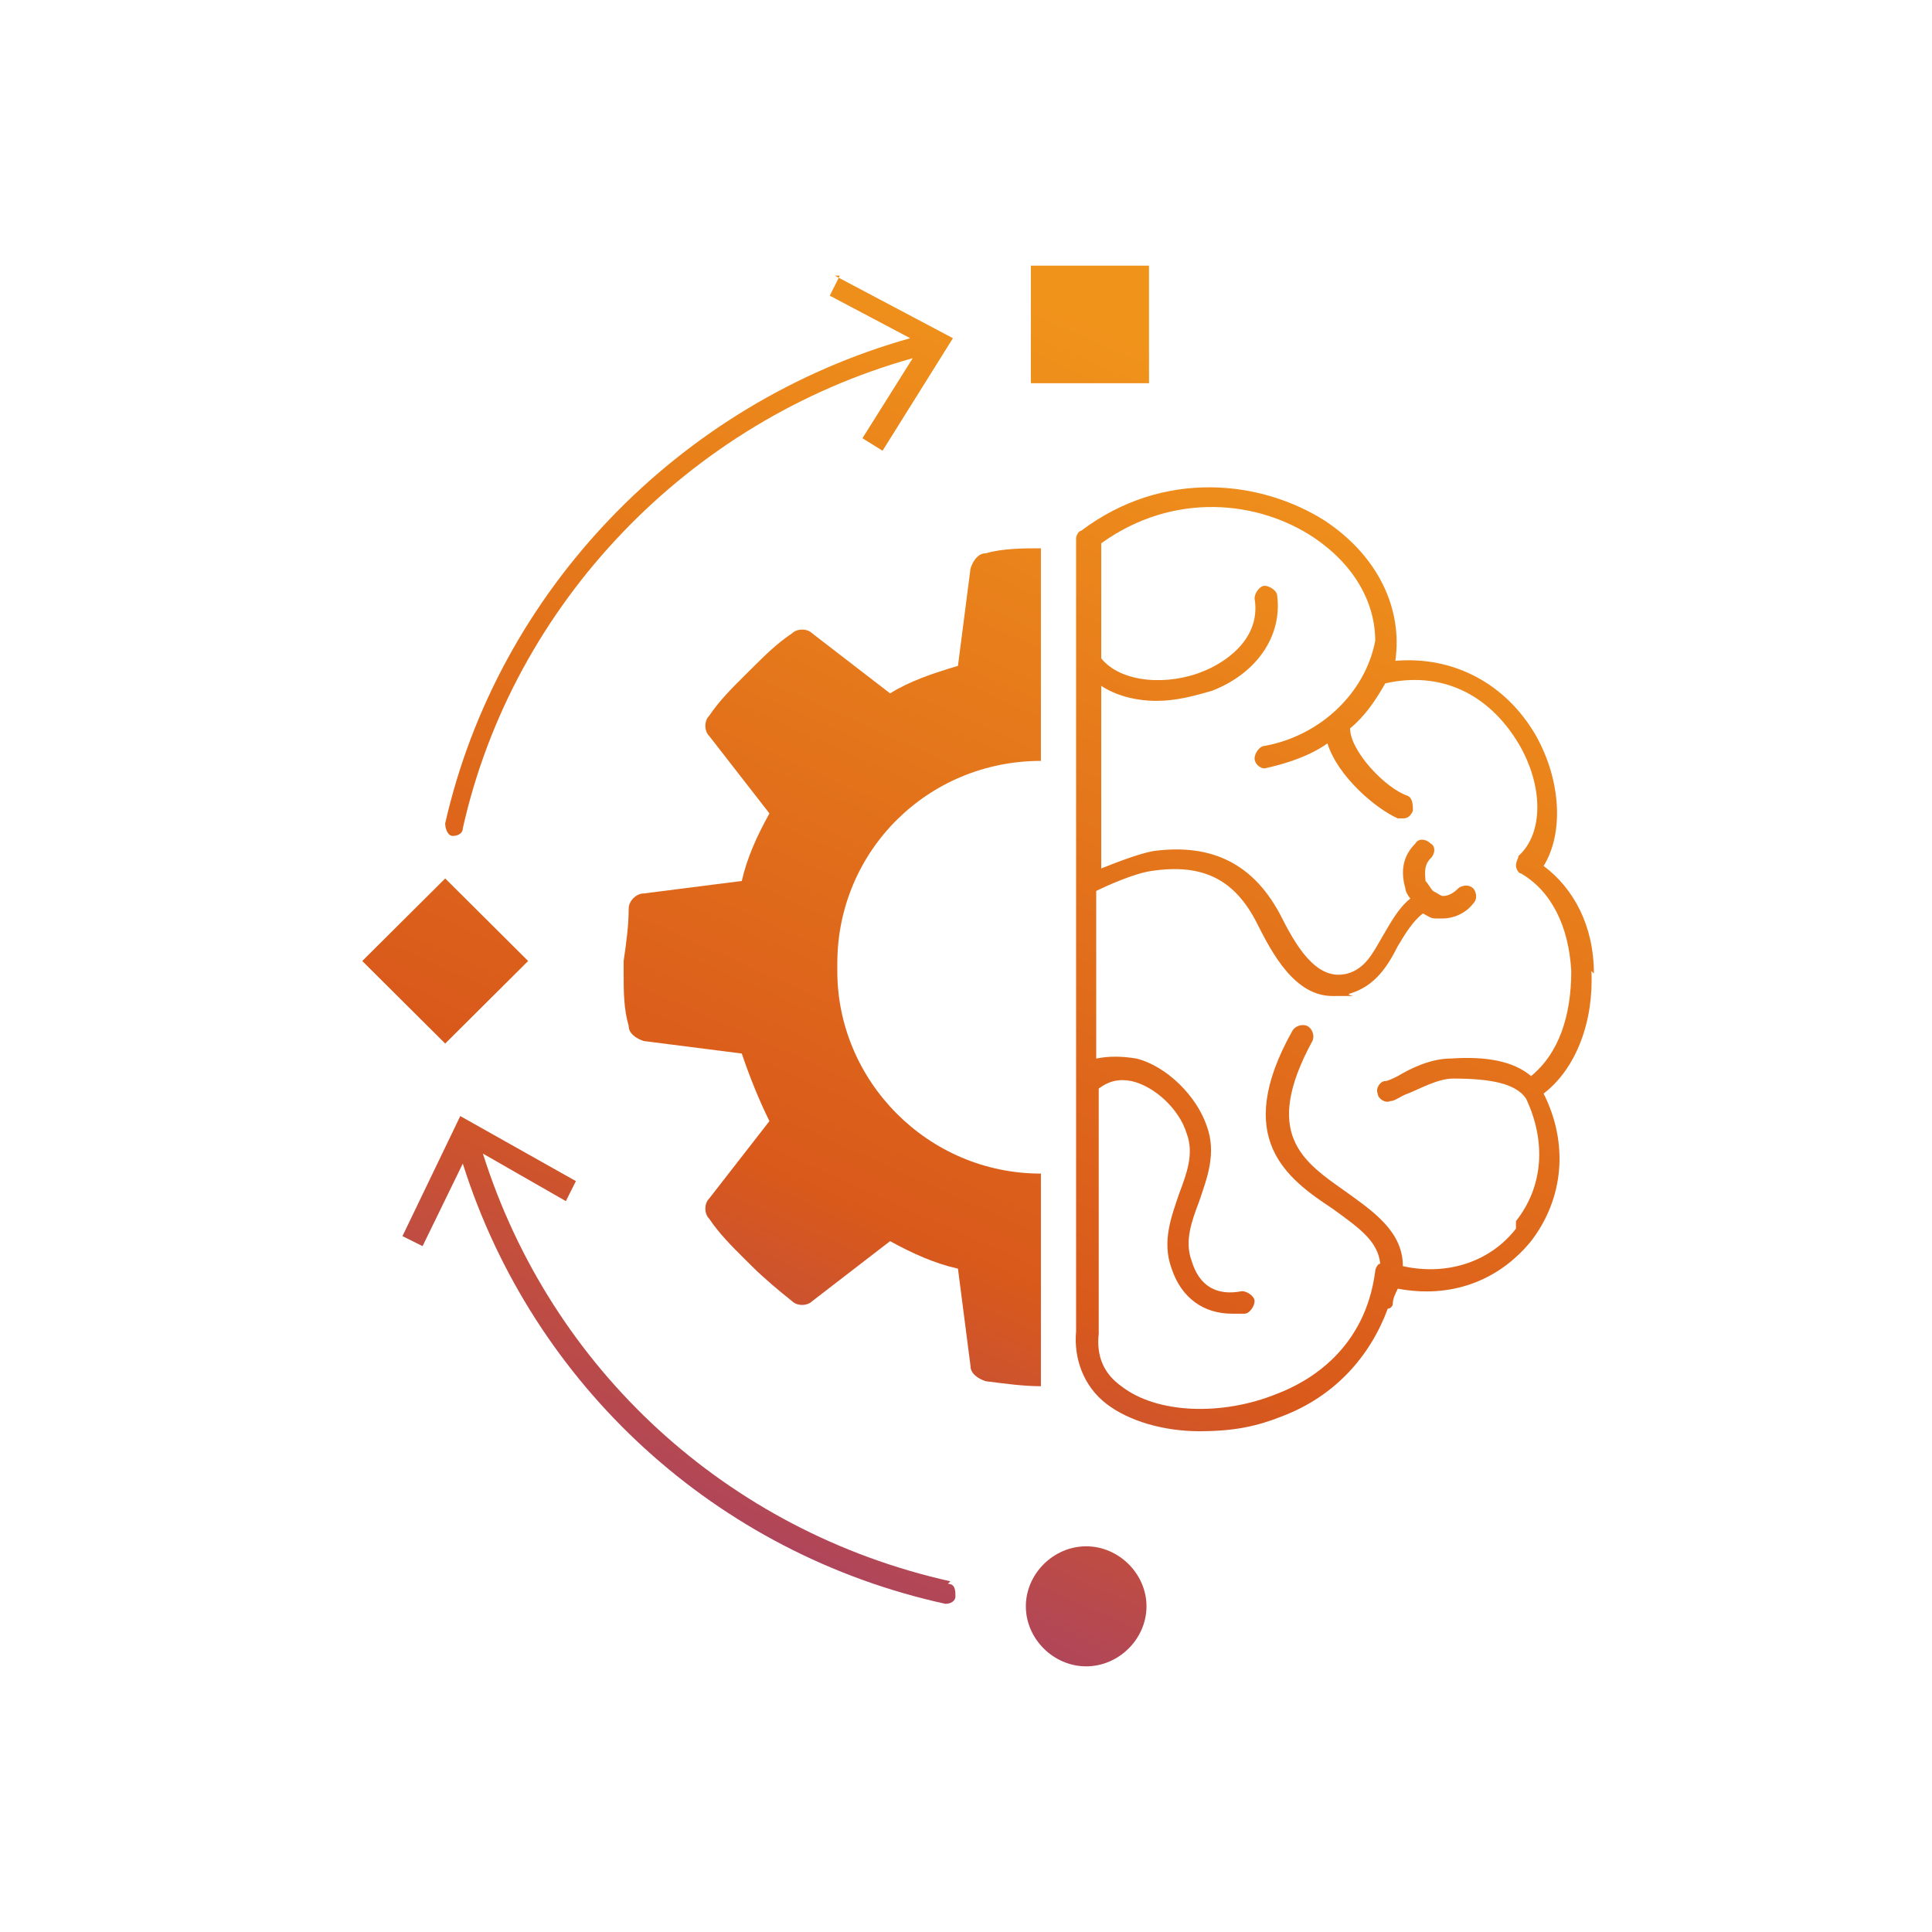 <svg width="80" height="80" viewBox="0 0 80 80" fill="none" xmlns="http://www.w3.org/2000/svg">
<path d="M66 40.311C66 38.343 65.167 36.789 63.918 35.857C64.751 34.511 64.647 32.336 63.606 30.471C62.357 28.297 60.171 27.157 57.778 27.364C58.09 25.189 57.049 23.014 54.863 21.564C52.261 19.907 48.202 19.389 44.767 21.979C44.663 21.979 44.559 22.186 44.559 22.289V44.661C44.559 44.764 44.559 44.971 44.559 45.075V55.121C44.455 56.261 44.871 57.4 45.808 58.125C46.745 58.85 48.202 59.264 49.659 59.264C51.116 59.264 52.053 59.057 53.094 58.643C55.279 57.814 56.737 56.157 57.465 54.189C57.569 54.189 57.673 54.086 57.673 53.982C57.673 53.775 57.778 53.568 57.882 53.361C60.067 53.775 62.045 53.05 63.398 51.393C64.751 49.632 64.959 47.354 63.918 45.282C65.271 44.246 66 42.279 65.896 40.207L66 40.311ZM62.773 50.875C61.733 52.221 59.963 52.843 58.09 52.429C58.09 50.979 56.841 50.15 55.696 49.322C53.926 48.079 52.261 46.939 54.343 43.107C54.447 42.9 54.343 42.589 54.135 42.486C53.926 42.382 53.614 42.486 53.51 42.693C51.012 47.147 53.302 48.804 55.175 50.047C56.32 50.875 57.049 51.393 57.153 52.325C57.049 52.325 56.945 52.532 56.945 52.636C56.529 55.846 54.239 57.193 52.886 57.711C50.596 58.643 47.89 58.539 46.433 57.4C45.704 56.882 45.392 56.157 45.496 55.225V45.075C45.912 44.764 46.328 44.661 46.849 44.764C47.786 44.971 48.826 45.904 49.139 46.939C49.451 47.768 49.139 48.596 48.826 49.425C48.514 50.357 48.098 51.393 48.514 52.532C48.931 53.775 49.867 54.397 51.012 54.397C52.157 54.397 51.324 54.397 51.533 54.397C51.741 54.397 51.949 54.086 51.949 53.879C51.949 53.672 51.637 53.464 51.428 53.464C50.388 53.672 49.659 53.257 49.347 52.221C49.035 51.393 49.347 50.564 49.659 49.736C49.971 48.804 50.388 47.768 49.971 46.629C49.555 45.386 48.306 44.143 47.057 43.832C46.433 43.729 45.912 43.729 45.392 43.832V36.893C45.808 36.686 46.953 36.168 47.681 36.064C49.763 35.754 51.116 36.375 52.053 38.239C52.678 39.482 53.614 41.243 55.175 41.243C56.737 41.243 55.592 41.243 55.904 41.139C56.945 40.829 57.465 40 57.882 39.172C58.194 38.654 58.506 38.136 58.922 37.825C59.131 37.929 59.235 38.032 59.443 38.032C59.443 38.032 59.651 38.032 59.755 38.032C60.171 38.032 60.692 37.825 61.004 37.411C61.212 37.204 61.108 36.893 61.004 36.789C60.796 36.582 60.484 36.686 60.38 36.789C60.171 36.996 59.963 37.1 59.755 37.1C59.651 37.1 59.547 36.996 59.339 36.893C59.235 36.789 59.131 36.582 59.026 36.479C59.026 36.272 58.922 35.857 59.235 35.547C59.443 35.339 59.443 35.029 59.235 34.925C59.026 34.718 58.714 34.718 58.61 34.925C58.09 35.443 57.986 36.064 58.194 36.789C58.194 36.893 58.298 37.1 58.402 37.204C57.882 37.618 57.569 38.239 57.257 38.757C56.841 39.482 56.529 40.104 55.8 40.311C54.655 40.621 53.822 39.482 53.094 38.032C51.949 35.754 50.179 34.925 47.786 35.236C47.161 35.339 46.12 35.754 45.6 35.961V28.4C46.224 28.814 47.057 29.021 47.89 29.021C48.722 29.021 49.451 28.814 50.179 28.607C52.053 27.882 53.094 26.329 52.886 24.672C52.886 24.464 52.573 24.257 52.365 24.257C52.157 24.257 51.949 24.568 51.949 24.775C52.261 26.639 50.388 27.572 49.867 27.779C48.41 28.4 46.433 28.297 45.6 27.261V22.497C48.618 20.322 52.157 20.736 54.447 22.289C56.112 23.429 56.945 24.982 56.945 26.536C56.529 28.711 54.655 30.471 52.365 30.886C52.157 30.886 51.949 31.197 51.949 31.404C51.949 31.611 52.157 31.818 52.365 31.818C53.302 31.611 54.239 31.3 54.967 30.782C55.384 32.129 56.945 33.475 57.882 33.889C57.882 33.889 57.986 33.889 58.09 33.889C58.298 33.889 58.402 33.786 58.506 33.579C58.506 33.371 58.506 33.061 58.298 32.957C57.361 32.647 55.904 31.093 55.904 30.161C56.529 29.643 56.945 29.021 57.361 28.297C59.651 27.779 61.629 28.711 62.877 30.782C63.918 32.543 63.918 34.511 62.877 35.443C62.877 35.547 62.773 35.65 62.773 35.857C62.773 35.961 62.877 36.168 62.982 36.168C64.231 36.893 64.959 38.343 65.063 40.207C65.063 42.072 64.543 43.625 63.398 44.557C62.669 43.936 61.525 43.729 60.067 43.832C59.235 43.832 58.402 44.246 57.882 44.557C57.673 44.661 57.465 44.764 57.361 44.764C57.153 44.764 56.945 45.075 57.049 45.282C57.049 45.489 57.361 45.697 57.569 45.593C57.778 45.593 57.986 45.386 58.298 45.282C58.818 45.075 59.547 44.661 60.171 44.661C61.733 44.661 62.773 44.868 63.19 45.489C64.022 47.25 63.918 49.114 62.773 50.564V50.875Z" fill="url(#paint0_linear_5390_62711)"/>
<path d="M34.775 11.414L34.359 12.243L37.69 14.004C28.114 16.697 20.62 24.464 18.434 34.096C18.434 34.304 18.539 34.614 18.747 34.614C18.955 34.614 19.163 34.511 19.163 34.304C21.245 24.982 28.53 17.422 37.794 14.832L35.712 18.146L36.545 18.664L39.459 14.004L34.567 11.414H34.775Z" fill="url(#paint1_linear_5390_62711)"/>
<path d="M39.355 65.479C30.092 63.407 22.806 56.675 19.996 47.768L23.431 49.736L23.847 48.907L19.059 46.214L16.665 51.186L17.498 51.6L19.163 48.182C22.078 57.4 29.676 64.339 39.147 66.411C39.355 66.411 39.563 66.307 39.563 66.1C39.563 65.893 39.563 65.582 39.251 65.582L39.355 65.479Z" fill="url(#paint2_linear_5390_62711)"/>
<path d="M44.976 69C46.329 69 47.474 67.861 47.474 66.514C47.474 65.168 46.329 64.029 44.976 64.029C43.623 64.029 42.478 65.168 42.478 66.514C42.478 67.861 43.623 69 44.976 69Z" fill="url(#paint3_linear_5390_62711)"/>
<path d="M47.578 11H42.686V15.868H47.578V11Z" fill="url(#paint4_linear_5390_62711)"/>
<path d="M18.435 36.375L15 39.793L18.435 43.211L21.869 39.793L18.435 36.375Z" fill="url(#paint5_linear_5390_62711)"/>
<path d="M34.671 39.897C34.671 35.236 38.418 31.507 43.102 31.507V22.704C42.373 22.704 41.541 22.704 40.812 22.911C40.5 22.911 40.292 23.221 40.188 23.532L39.667 27.572C38.627 27.882 37.69 28.193 36.857 28.711L33.631 26.225C33.422 26.018 33.006 26.018 32.798 26.225C32.173 26.639 31.653 27.157 31.133 27.675L30.82 27.986C30.3 28.504 29.78 29.021 29.363 29.643C29.155 29.85 29.155 30.264 29.363 30.471L31.861 33.682C31.341 34.614 30.924 35.547 30.716 36.479L26.657 36.996C26.345 36.996 26.033 37.307 26.033 37.618C26.033 38.343 25.928 39.068 25.824 39.793V40.311C25.824 41.036 25.824 41.761 26.033 42.486C26.033 42.797 26.345 43.004 26.657 43.107L30.716 43.625C31.029 44.557 31.445 45.593 31.861 46.422L29.363 49.632C29.155 49.839 29.155 50.254 29.363 50.461C29.78 51.082 30.3 51.6 30.82 52.118L31.133 52.429C31.653 52.947 32.278 53.464 32.798 53.879C33.006 54.086 33.422 54.086 33.631 53.879L36.857 51.393C37.794 51.911 38.731 52.325 39.667 52.532L40.188 56.572C40.188 56.882 40.5 57.089 40.812 57.193C41.645 57.297 42.373 57.4 43.102 57.4V48.596C38.418 48.596 34.671 44.764 34.671 40.207V39.897Z" fill="url(#paint6_linear_5390_62711)"/>
<defs>
<linearGradient id="paint0_linear_5390_62711" x1="63.609" y1="16.007" x2="36.8" y2="76.067" gradientUnits="userSpaceOnUse">
<stop offset="0.075" stop-color="#F0931B"/>
<stop offset="0.649" stop-color="#D9591B"/>
<stop offset="1" stop-color="#933884"/>
</linearGradient>
<linearGradient id="paint1_linear_5390_62711" x1="63.609" y1="16.007" x2="36.8" y2="76.067" gradientUnits="userSpaceOnUse">
<stop offset="0.075" stop-color="#F0931B"/>
<stop offset="0.649" stop-color="#D9591B"/>
<stop offset="1" stop-color="#933884"/>
</linearGradient>
<linearGradient id="paint2_linear_5390_62711" x1="63.609" y1="16.007" x2="36.8" y2="76.067" gradientUnits="userSpaceOnUse">
<stop offset="0.075" stop-color="#F0931B"/>
<stop offset="0.649" stop-color="#D9591B"/>
<stop offset="1" stop-color="#933884"/>
</linearGradient>
<linearGradient id="paint3_linear_5390_62711" x1="63.609" y1="16.007" x2="36.8" y2="76.067" gradientUnits="userSpaceOnUse">
<stop offset="0.075" stop-color="#F0931B"/>
<stop offset="0.649" stop-color="#D9591B"/>
<stop offset="1" stop-color="#933884"/>
</linearGradient>
<linearGradient id="paint4_linear_5390_62711" x1="63.609" y1="16.007" x2="36.8" y2="76.067" gradientUnits="userSpaceOnUse">
<stop offset="0.075" stop-color="#F0931B"/>
<stop offset="0.649" stop-color="#D9591B"/>
<stop offset="1" stop-color="#933884"/>
</linearGradient>
<linearGradient id="paint5_linear_5390_62711" x1="63.609" y1="16.007" x2="36.8" y2="76.067" gradientUnits="userSpaceOnUse">
<stop offset="0.075" stop-color="#F0931B"/>
<stop offset="0.649" stop-color="#D9591B"/>
<stop offset="1" stop-color="#933884"/>
</linearGradient>
<linearGradient id="paint6_linear_5390_62711" x1="63.609" y1="16.007" x2="36.8" y2="76.067" gradientUnits="userSpaceOnUse">
<stop offset="0.075" stop-color="#F0931B"/>
<stop offset="0.649" stop-color="#D9591B"/>
<stop offset="1" stop-color="#933884"/>
</linearGradient>
</defs>
</svg>
